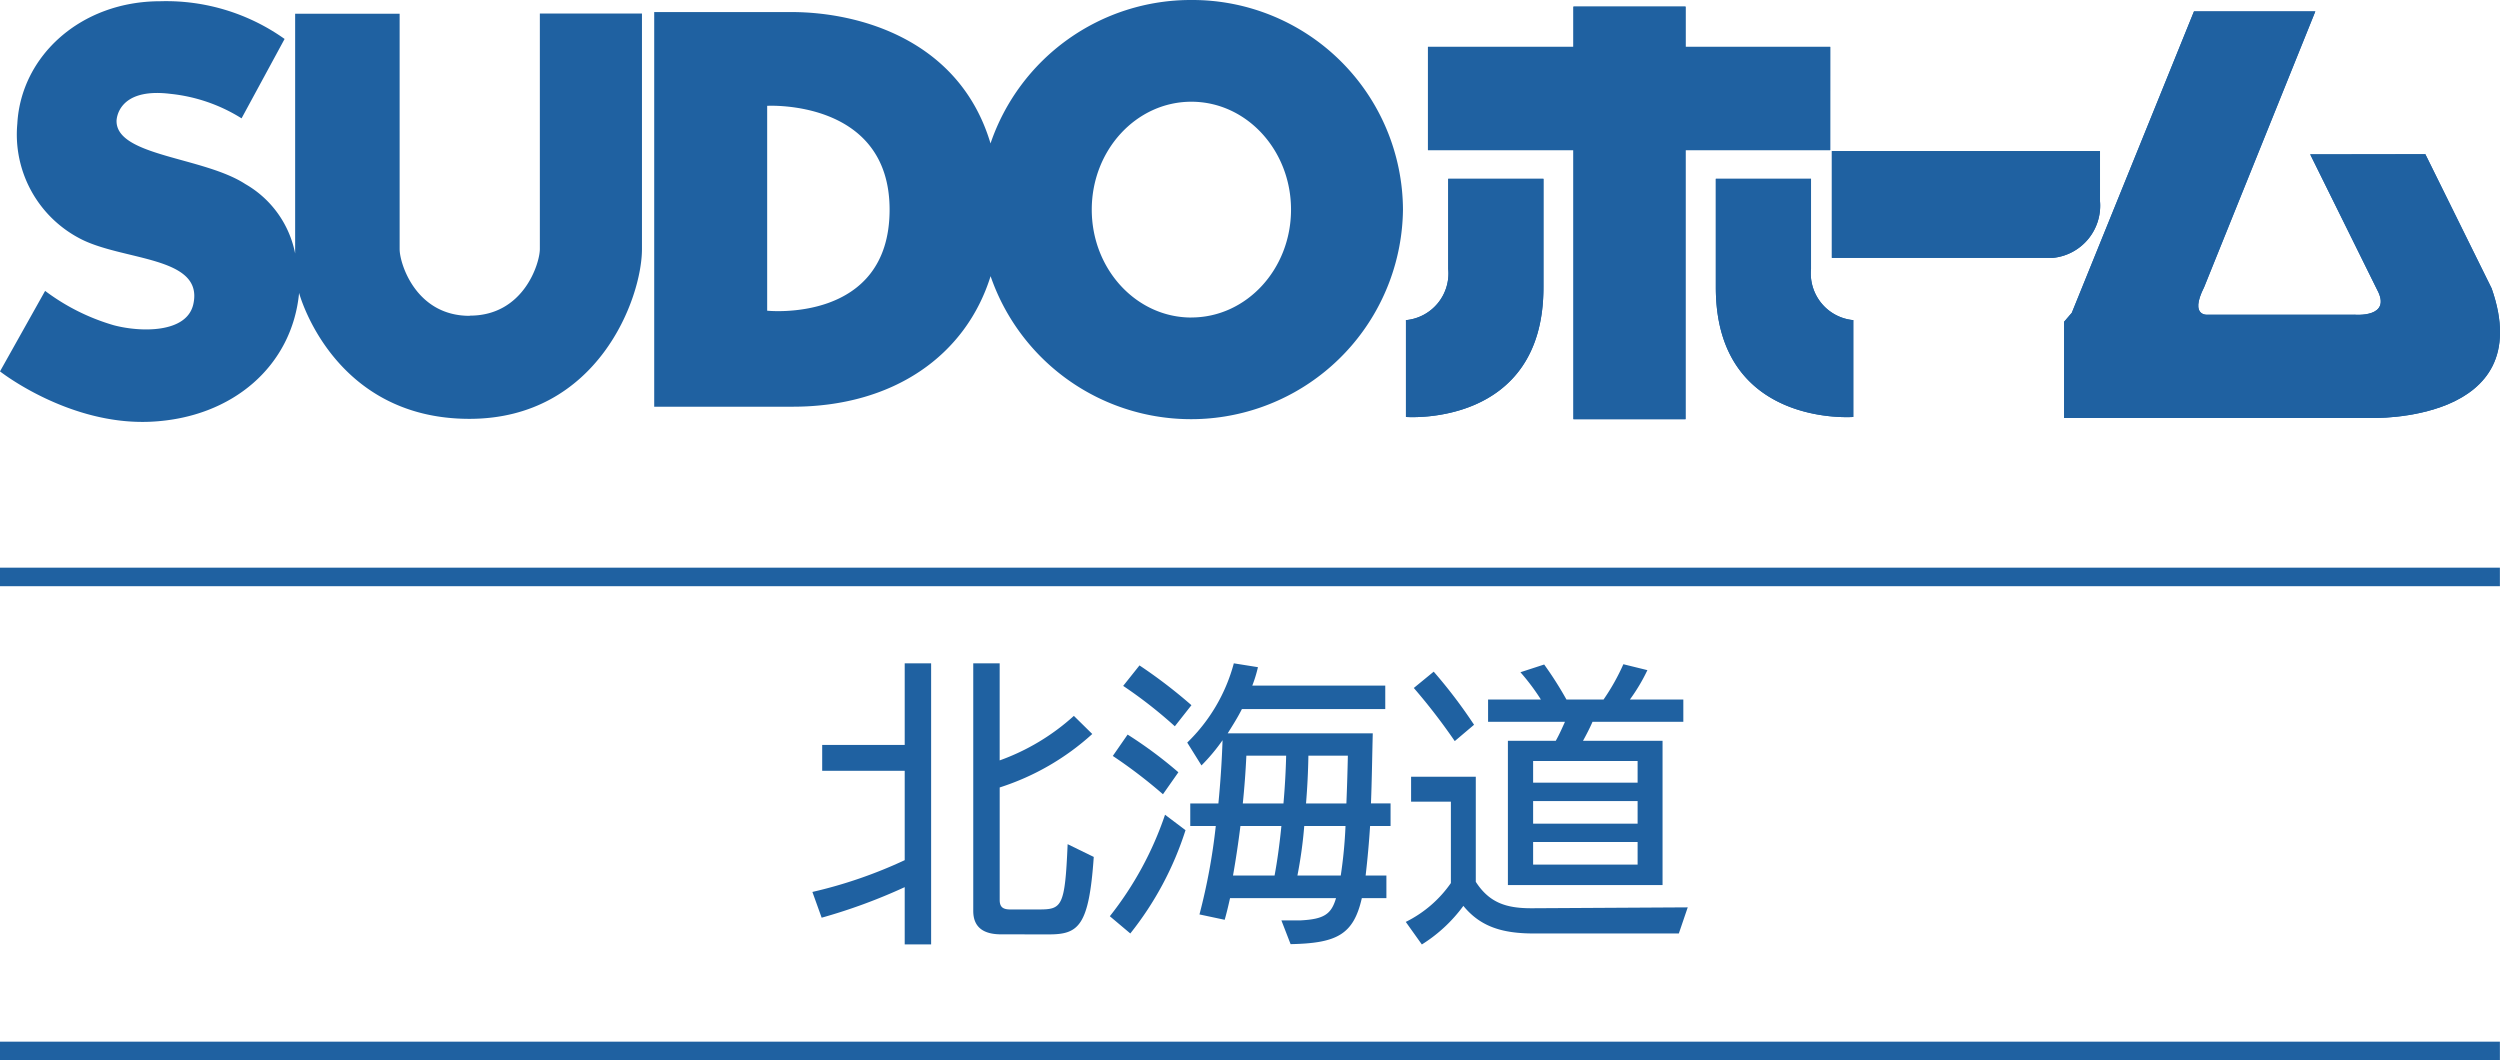 <svg xmlns="http://www.w3.org/2000/svg" width="186.627" height="79.146"><defs><clipPath id="a"><path data-name="長方形 5" fill="#1f61a1" d="M0 0h186.627v79.146H0z"/></clipPath></defs><g data-name="グループ 4" clip-path="url(#a)" fill="#1f61a1"><path data-name="パス 47" d="M153.249 19.251h-16.5v-7.972h20.018v3.746a3.916 3.916 0 0 1-3.523 4.226"/><path data-name="パス 48" d="M136.628 3.497h-10.8V.491h-8.37v3.006h-10.86v7.709h10.86v20.088h8.368V11.206h10.8Z"/><path data-name="パス 49" d="M175.755 23.493H164.87s-1.48.221-.33-2.058l8.3-20.584h-9.057l-9.121 22.5-.575.668v7.185h22.892s12.551.408 9.026-9.671l-4.952-10.023-8.594.013 4.981 10.076c1.182 2.158-1.685 1.892-1.685 1.892"/><path data-name="パス 50" d="M104.955 24.017v7.109s10.265.8 10.265-9.67V13.35h-7.109v6.72a3.5 3.5 0 0 1-3.159 3.829"/><path data-name="パス 51" d="M138.35 24.017v7.109s-10.263.8-10.263-9.67V13.35h7.107v6.72a3.5 3.5 0 0 0 3.16 3.829"/><path data-name="パス 52" d="M153.249 19.251h-16.5v-7.972h20.018v3.746a3.916 3.916 0 0 1-3.523 4.226"/><path data-name="パス 53" d="M175.755 23.493H164.87s-1.48.221-.33-2.058l8.3-20.584h-9.057l-9.121 22.5-.575.668v7.185h22.892s12.551.408 9.026-9.671l-4.952-10.023-8.594.013 4.981 10.076c1.182 2.158-1.685 1.892-1.685 1.892"/><path data-name="パス 54" d="M136.628 3.497h-10.8V.491h-8.37v3.006h-10.86v7.709h10.86v20.088h8.368V11.206h10.8Z"/><path data-name="パス 55" d="M104.955 24.017v7.109s10.265.8 10.265-9.67V13.35h-7.109v6.72a3.5 3.5 0 0 1-3.159 3.829"/><path data-name="パス 56" d="M138.35 24.017v7.109s-10.263.8-10.263-9.67V13.35h7.107v6.72a3.5 3.5 0 0 0 3.16 3.829"/><path data-name="パス 57" d="m18.033 8.833 3.212-5.925A15.258 15.258 0 0 0 11.958.093C6.042.093 1.571 4.167 1.293 9.234a8.756 8.756 0 0 0 4.571 8.519c3.183 1.752 9.389 1.312 8.566 4.962-.5 2.2-4.016 2.081-5.946 1.562a15.883 15.883 0 0 1-5.116-2.562L0 27.724s5.139 4.052 11.273 3.757 10.542-4.21 11.054-9.614c0 0 2.491 9.4 12.716 9.4 9.568 0 12.88-8.992 12.88-12.679V1.011H40.3v17.58c0 1.057-1.2 4.972-5.221 4.972l-.024.014c-4.019 0-5.222-3.913-5.222-4.973V1.024h-7.8v17.9a7.677 7.677 0 0 0-3.722-5.186C15.2 11.711 8.7 11.666 8.7 9.037c0 0-.022-2.531 4.023-2.031a12.371 12.371 0 0 1 5.309 1.828"/><path data-name="パス 58" d="M88.935 0a15.789 15.789 0 0 0-14.992 10.707C71.646 3 64.2.9 59.07.9H48.837v29.461h10.339c7.516 0 12.926-3.822 14.772-9.746a15.823 15.823 0 0 0 30.785-4.968A15.727 15.727 0 0 0 88.935 0M57.27 23.192V7.9s9.139-.521 9.139 7.75c0 8.511-9.139 7.544-9.139 7.544m31.666.51c-4.107 0-7.435-3.607-7.435-8.054s3.327-8.056 7.435-8.056 7.44 3.606 7.44 8.054-3.332 8.052-7.441 8.052"/><path data-name="パス 59" d="M67.537 70.502v-4.276a41.716 41.716 0 0 1-6.2 2.281l-.691-1.923a34.39 34.39 0 0 0 6.891-2.372V57.54h-6.16v-1.928h6.16v-6.093h1.972v20.983Zm7.2-.753c-1.329 0-2.083-.531-2.083-1.75v-18.48h1.972v7.246a16.578 16.578 0 0 0 5.539-3.324l1.374 1.352a18.8 18.8 0 0 1-6.911 3.991v8.4c0 .531.244.708.8.708h2.1c1.751 0 1.972-.177 2.172-4.874l1.95.952c-.355 5.163-1.13 5.783-3.347 5.783Z"/><path data-name="パス 60" d="M82.85 68.397a25.21 25.21 0 0 0 4.121-7.577l1.529 1.153a24.077 24.077 0 0 1-4.122 7.711Zm3.966-9.106a37.062 37.062 0 0 0-3.744-2.859l1.106-1.595a31.8 31.8 0 0 1 3.789 2.814Zm.886-5.074a33.673 33.673 0 0 0-3.856-3.014l1.218-1.529a37.6 37.6 0 0 1 3.878 2.969Zm13.96 12.828c-.621 2.726-1.861 3.369-5.318 3.436l-.687-1.773h1.421c1.772-.089 2.305-.466 2.658-1.663h-7.912c-.134.6-.266 1.153-.4 1.618l-1.883-.4a45.049 45.049 0 0 0 1.218-6.6h-1.905v-1.686h2.1a75.15 75.15 0 0 0 .311-4.72 14.112 14.112 0 0 1-1.574 1.883l-1.063-1.706a12.839 12.839 0 0 0 3.478-5.916l1.8.287a9.513 9.513 0 0 1-.421 1.374h9.926v1.751h-10.7c-.311.62-.688 1.218-1.065 1.816h10.832c-.045 1.751-.067 3.546-.134 5.23h1.463v1.684h-1.529a69.778 69.778 0 0 1-.333 3.7h1.551v1.684Zm-6.515-1.684c.2-1.063.376-2.348.51-3.7h-3.058a72.758 72.758 0 0 1-.554 3.7Zm.665-5.384c.111-1.263.177-2.526.2-3.567h-2.97a65.106 65.106 0 0 1-.266 3.567Zm4.276 5.384a33.965 33.965 0 0 0 .355-3.7h-3.08a33.139 33.139 0 0 1-.51 3.7Zm.421-5.384a177.2 177.2 0 0 0 .11-3.567h-2.946a53.92 53.92 0 0 1-.177 3.567Z"/><path data-name="パス 61" d="M114.494 69.685c-2.349 0-3.989-.51-5.252-2.061a11.18 11.18 0 0 1-3.1 2.881l-1.2-1.684a8.9 8.9 0 0 0 3.368-2.9v-6.077h-2.971v-1.859h4.83v7.844c1 1.551 2.261 1.972 4.122 1.972h.156l11.543-.066-.664 1.949Zm-5.895-14.361a44.793 44.793 0 0 0-3.057-3.966l1.485-1.218a37.376 37.376 0 0 1 3.012 3.965Zm3.967 10.747v-10.77h3.573c.265-.465.487-.976.687-1.418h-5.74v-1.662h3.944a16.193 16.193 0 0 0-1.529-2.038l1.773-.577a26.891 26.891 0 0 1 1.663 2.615h2.77a16.088 16.088 0 0 0 1.479-2.636l1.794.442a13.549 13.549 0 0 1-1.307 2.194h3.989v1.664h-6.78c-.2.465-.465.974-.71 1.418h5.939v10.768Zm9.683-9.261h-7.8v1.617h7.8Zm0 2.99h-7.8v1.685h7.8Zm0 3.058h-7.8v1.684h7.8Z"/><path data-name="長方形 3" d="M0 77.763h186.619v1.383H0z"/><path data-name="長方形 4" d="M0 42.375h186.619v1.383H0z"/></g></svg>